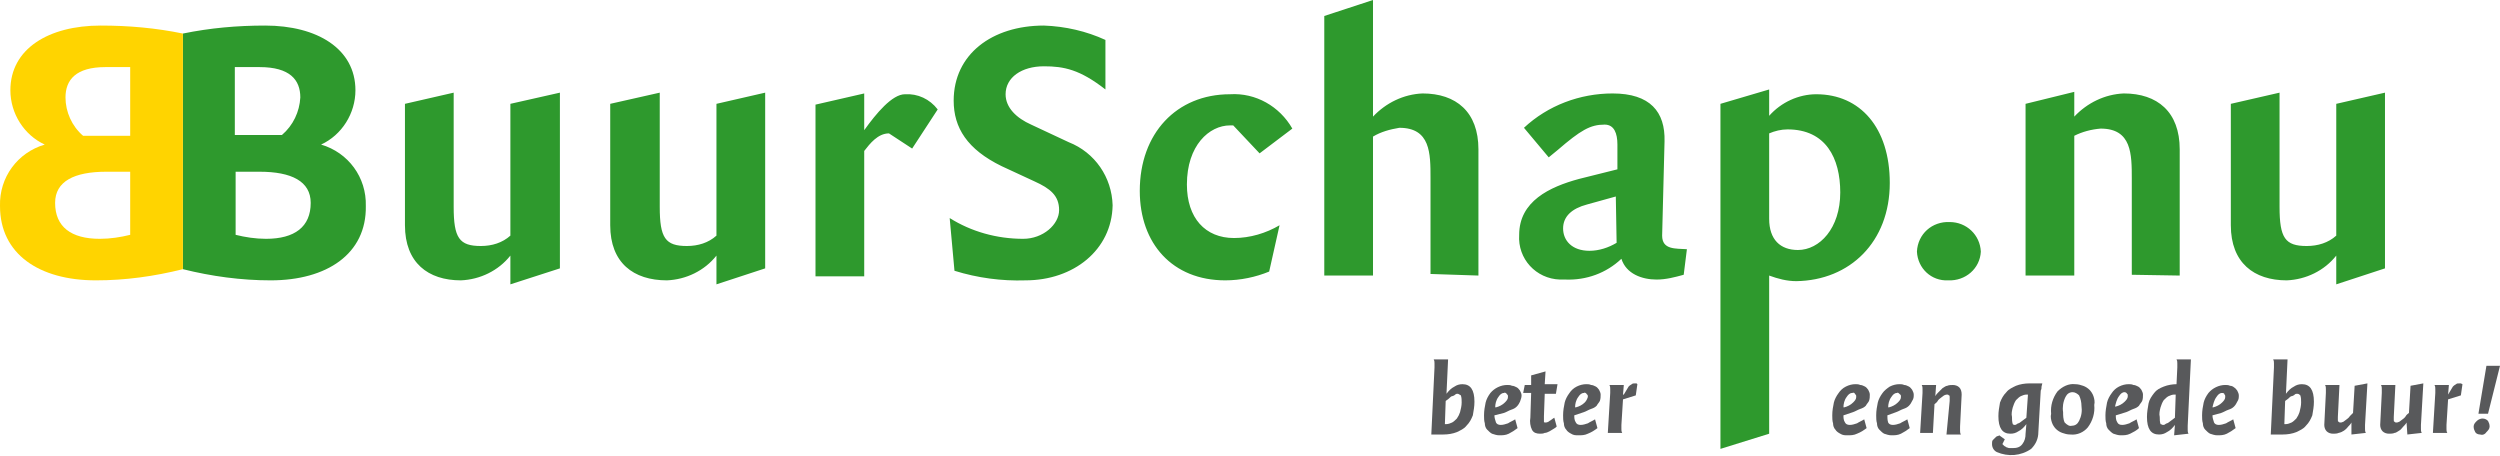 <?xml version="1.0" encoding="utf-8"?>
<!-- Generator: Adobe Illustrator 25.4.1, SVG Export Plug-In . SVG Version: 6.00 Build 0)  -->
<svg version="1.1" id="Layer_1" xmlns="http://www.w3.org/2000/svg" xmlns:xlink="http://www.w3.org/1999/xlink" x="0px" y="0px"
	 viewBox="0 0 313 57.1" style="enable-background:new 0 0 313 57.1;" xml:space="preserve">
<style type="text/css">
	.st0{fill:#2E992D;}
	.st1{fill:#FFD400;}
	.st2{fill:#58595B;}
</style>
<g id="Layer_2_00000055674561315824523310000015761122308085545862_">
	<g id="Layer_1-2">
		<path class="st0" d="M298.6,33.6v-22l-6.1,1.4v16.5c-1,0.9-2.3,1.3-3.7,1.3c-2.7,0-3.4-1-3.4-4.9V11.6l-6.1,1.4v15.2
			c0,4.7,2.9,6.9,7,6.9c2.4-0.1,4.7-1.2,6.2-3.1v3.6L298.6,33.6z M272.9,34.5V18.7c0-4.7-2.8-7-7-7c-2.4,0.1-4.6,1.2-6.2,2.9v-3.1
			l-6.1,1.5v21.5h6.1V17c1-0.5,2.1-0.8,3.3-0.9c3.9,0,3.9,3.2,3.9,6.3v12L272.9,34.5z M248,31.5c-0.1-2.1-1.8-3.7-3.9-3.7
			c0,0,0,0,0,0c-2.2-0.1-4,1.5-4.1,3.7c0,0,0,0,0,0c0.1,2.1,1.8,3.7,3.9,3.6C246.1,35.2,247.9,33.6,248,31.5 M230.4,24.1
			c0,4.5-2.6,7.2-5.3,7.2c-2.2,0-3.6-1.3-3.6-3.9V16.7c0.7-0.3,1.5-0.5,2.3-0.5C228.6,16.2,230.4,19.8,230.4,24.1 M236.6,22.9
			c0-6.9-3.7-11.1-9.2-11.1c-2.2,0-4.4,1-5.9,2.7v-3.3l-6.1,1.8v43.2l6.1-1.9V34.5c1.1,0.4,2.2,0.7,3.4,0.7
			C231.6,35.1,236.6,30.3,236.6,22.9 M202.4,30.4c-1,0.6-2.2,1-3.4,1c-2.2,0-3.3-1.3-3.3-2.8s1.1-2.5,3-3l3.6-1L202.4,30.4z
			 M211.2,31.2c-1.4-0.1-3.1,0.1-3.1-1.7l0.3-11.8c0.1-3.7-1.8-6-6.5-6c-4.1,0-8.1,1.5-11.1,4.3l3.1,3.7l1.1-0.9
			c2.9-2.5,4.1-3.2,5.9-3.2c1.2,0,1.6,1.1,1.6,2.5v3.1l-4.8,1.2c-3.7,1-7.5,2.8-7.5,7c-0.2,3,2.1,5.5,5.1,5.6c0.2,0,0.5,0,0.7,0
			c2.6,0.1,5.1-0.8,7-2.6c0.6,1.9,2.6,2.6,4.4,2.6c1.2,0,2.3-0.3,3.4-0.6L211.2,31.2z M185.1,34.5V18.7c0-4.7-2.8-7-7-7
			c-2.4,0.1-4.6,1.2-6.2,2.9V0l-6.1,2v32.5h6.1V17.1c1-0.6,2.1-0.9,3.3-1.1c3.9,0,3.9,3.2,3.9,6.3v12L185.1,34.5z M161.8,16.1
			c-1.6-2.8-4.6-4.5-7.8-4.3c-6.7,0-11.3,4.9-11.3,12.1c0,6.6,4.1,11.2,10.7,11.2c1.9,0,3.8-0.4,5.5-1.1l1.3-5.8
			c-1.7,1-3.7,1.6-5.7,1.6c-3.6,0-5.9-2.5-5.9-6.7c0-4.9,2.8-7.4,5.4-7.4h0.4l3.3,3.5L161.8,16.1z M139.3,25.7
			c-0.1-3.5-2.2-6.6-5.5-7.9l-4.7-2.2c-1.8-0.8-3.2-2.1-3.2-3.8c0-2.1,2-3.5,4.8-3.5c2.5,0,4.5,0.4,7.7,2.9V5
			c-2.4-1.1-5-1.7-7.7-1.8c-6.5,0-11.3,3.6-11.3,9.4c0,3.4,1.7,6.1,6,8.2l4.1,1.9c2,0.9,3.1,1.8,3.1,3.6s-2,3.6-4.5,3.6
			c-3.3,0-6.5-0.9-9.2-2.6l0.6,6.6c2.9,0.9,5.9,1.3,8.9,1.2C134.4,35.1,139.2,31.3,139.3,25.7 M117.4,13.7c-1-1.3-2.5-2-4.1-1.9
			c-1.6,0-3.6,2.4-5.1,4.5v-4.6l-6.1,1.4v21.5h6.1V18.9c0.7-0.9,1.7-2.2,3.1-2.2l2.9,1.9L117.4,13.7z M95.8,33.6v-22L89.7,13v16.5
			c-1,0.9-2.3,1.3-3.7,1.3c-2.7,0-3.4-1-3.4-4.9V11.6L76.4,13v15.2c0,4.7,2.9,6.9,7.1,6.9c2.4-0.1,4.7-1.2,6.2-3.1v3.6L95.8,33.6z
			 M70.1,33.6v-22L63.9,13v16.5c-1,0.9-2.3,1.3-3.7,1.3c-2.7,0-3.4-1-3.4-4.9V11.6L50.7,13v15.2c0,4.7,2.9,6.9,7,6.9
			c2.4-0.1,4.7-1.2,6.2-3.1v3.6L70.1,33.6z M37.6,12.2c-0.1,1.8-0.9,3.5-2.3,4.7h-5.9V8.4h3.1C36.3,8.4,37.6,10,37.6,12.2
			 M38.9,25.4c0,3-2,4.5-5.6,4.5c-1.3,0-2.6-0.2-3.8-0.5v-7.9h3C36.5,21.5,38.9,22.7,38.9,25.4 M45.8,25.8c0.1-3.6-2.2-6.7-5.6-7.7
			c2.6-1.2,4.3-3.9,4.3-6.8c0-5.2-4.8-8.1-11.3-8.1c-3.5,0-6.9,0.3-10.3,1v29.5c3.6,0.9,7.3,1.4,11,1.4
			C40.9,35.1,45.9,31.8,45.8,25.8"/>
		<path class="st1" d="M8.2,12.2C8.2,14,9,15.8,10.4,17h5.9V8.4h-3.1C9.5,8.4,8.2,10,8.2,12.2 M6.9,25.4c0,3,2,4.5,5.6,4.5
			c1.3,0,2.6-0.2,3.8-0.5v-7.9h-3C9.3,21.5,6.9,22.7,6.9,25.4 M0,25.8c-0.1-3.6,2.2-6.7,5.6-7.7c-2.6-1.2-4.3-3.9-4.3-6.8
			c0-5.2,4.8-8.1,11.3-8.1c3.5,0,6.9,0.3,10.3,1v29.5c-3.6,0.9-7.2,1.4-10.9,1.4C4.9,35.1,0,31.8,0,25.8"/>
		<path class="st2" d="M179.6,46c0-0.2,0-0.3,0-0.5c0-0.2,0-0.3-0.1-0.5h1.8l-0.2,4.3c0.3-0.4,0.6-0.7,1-0.9c0.3-0.2,0.6-0.3,1-0.3
			c1,0,1.5,0.7,1.5,2.2c0,0.6-0.1,1.1-0.2,1.7c-0.2,0.5-0.4,0.9-0.8,1.3c-0.3,0.4-0.8,0.6-1.2,0.8c-0.5,0.2-1.1,0.3-1.7,0.3h-0.4
			h-0.4h-0.4c-0.1,0-0.2,0-0.3,0L179.6,46z M182.5,49.3c-0.1,0-0.2,0-0.3,0.1c-0.1,0.1-0.3,0.2-0.4,0.2s-0.3,0.2-0.4,0.3l-0.4,0.3
			l-0.1,2.9h0.2c0.2,0,0.5-0.1,0.7-0.2c0.2-0.1,0.4-0.3,0.6-0.5c0.2-0.3,0.3-0.5,0.4-0.8c0.1-0.4,0.2-0.8,0.2-1.2
			c0-0.3,0-0.6-0.1-0.9C182.7,49.4,182.6,49.3,182.5,49.3L182.5,49.3z"/>
		<path class="st2" d="M187.1,52c0,0.3,0.1,0.6,0.2,0.9c0.1,0.2,0.3,0.3,0.6,0.3c0.3,0,0.6-0.1,0.9-0.2c0.3-0.2,0.6-0.3,0.9-0.5
			l0.3,1.1c-0.4,0.3-0.7,0.5-1.1,0.7c-0.4,0.2-0.8,0.2-1.2,0.2c-0.3,0-0.6-0.1-0.9-0.2c-0.2-0.1-0.4-0.3-0.6-0.5
			c-0.2-0.2-0.3-0.5-0.3-0.8c-0.1-0.3-0.1-0.7-0.1-1c0-0.6,0.1-1.1,0.2-1.6c0.1-0.4,0.3-0.8,0.6-1.2c0.5-0.6,1.3-1,2.1-1
			c0.2,0,0.4,0,0.6,0.1c0.2,0,0.4,0.1,0.6,0.2c0.2,0.1,0.3,0.3,0.4,0.4c0.1,0.2,0.2,0.4,0.2,0.6c0,0.3-0.1,0.5-0.2,0.8
			c-0.1,0.2-0.2,0.4-0.4,0.6c-0.2,0.2-0.4,0.3-0.7,0.4c-0.3,0.1-0.6,0.3-0.9,0.4L187.1,52z M188.3,49.2c-0.3,0-0.5,0.2-0.7,0.5
			c-0.3,0.4-0.4,0.9-0.4,1.3h0.1c0.4-0.1,0.8-0.3,1.1-0.6c0.2-0.2,0.4-0.4,0.4-0.7c0-0.1,0-0.3-0.1-0.3
			C188.6,49.2,188.4,49.1,188.3,49.2L188.3,49.2z"/>
		<path class="st2" d="M190.9,48.2h0.8v-1.2l1.8-0.5l-0.1,1.6h1.6l-0.2,1.2h-1.4l-0.1,2.8c0,0.2,0,0.4,0,0.7c0,0.1,0.1,0.1,0.2,0.1
			c0.2,0,0.4-0.1,0.5-0.2c0.2-0.1,0.4-0.3,0.6-0.4l0.3,1.1c-0.1,0.1-0.2,0.2-0.4,0.3l-0.5,0.3c-0.2,0.1-0.4,0.2-0.6,0.2
			c-0.2,0.1-0.4,0.1-0.6,0.1c-0.4,0-0.8-0.1-1-0.5c-0.2-0.4-0.3-1-0.2-1.5l0.1-3.1h-1L190.9,48.2z"/>
		<path class="st2" d="M197.1,52c0,0.3,0,0.6,0.2,0.9c0.1,0.2,0.3,0.3,0.6,0.3c0.3,0,0.6-0.1,0.9-0.2c0.3-0.2,0.6-0.3,0.9-0.5
			l0.3,1.1c-0.4,0.3-0.7,0.5-1.2,0.7c-0.4,0.2-0.8,0.2-1.2,0.2c-0.3,0-0.6,0-0.9-0.2c-0.2-0.1-0.5-0.3-0.6-0.5
			c-0.2-0.2-0.3-0.5-0.3-0.8c-0.1-0.3-0.1-0.7-0.1-1c0-0.6,0.1-1.1,0.2-1.6c0.1-0.4,0.3-0.8,0.6-1.2c0.2-0.3,0.5-0.6,0.9-0.8
			c0.4-0.2,0.8-0.3,1.2-0.3c0.2,0,0.4,0,0.6,0.1c0.2,0,0.4,0.1,0.6,0.2c0.2,0.1,0.3,0.3,0.4,0.4c0.1,0.2,0.2,0.4,0.2,0.6
			c0,0.3,0,0.5-0.1,0.8c-0.1,0.2-0.3,0.4-0.4,0.6c-0.2,0.2-0.4,0.3-0.7,0.4c-0.3,0.1-0.6,0.3-0.9,0.4L197.1,52z M198.3,49.2
			c-0.3,0-0.5,0.2-0.7,0.5c-0.3,0.4-0.4,0.9-0.4,1.3h0.1c0.4-0.1,0.8-0.3,1.1-0.6c0.2-0.2,0.3-0.4,0.4-0.7c0-0.1,0-0.3-0.1-0.3
			C198.6,49.2,198.4,49.1,198.3,49.2L198.3,49.2z"/>
		<path class="st2" d="M201.6,49.2c0-0.2,0-0.3,0-0.5c0-0.2,0-0.3-0.1-0.5h1.8l-0.1,1.2h0.1l0.3-0.5c0.1-0.2,0.2-0.3,0.3-0.5
			c0.1-0.1,0.2-0.2,0.4-0.3c0.1-0.1,0.2-0.1,0.4-0.1c0.1,0,0.1,0,0.2,0l0.1,0.1l-0.2,1.4l-1.6,0.5l-0.2,3.2c0,0.2,0,0.3,0,0.5
			c0,0.2,0,0.3,0.1,0.5h-1.8L201.6,49.2z"/>
		<path class="st2" d="M230.8,52c0,0.3,0,0.6,0.2,0.9c0.1,0.2,0.3,0.3,0.6,0.3c0.3,0,0.6-0.1,0.9-0.2c0.3-0.2,0.6-0.3,0.9-0.5
			l0.3,1.1c-0.4,0.3-0.7,0.5-1.2,0.7c-0.4,0.2-0.8,0.2-1.2,0.2c-0.3,0-0.6,0-0.9-0.2c-0.2-0.1-0.5-0.3-0.6-0.5
			c-0.2-0.2-0.3-0.5-0.3-0.8c-0.1-0.3-0.1-0.7-0.1-1c0-0.6,0.1-1.1,0.2-1.6c0.1-0.4,0.3-0.8,0.6-1.2c0.2-0.3,0.5-0.6,0.9-0.8
			c0.4-0.2,0.8-0.3,1.2-0.3c0.2,0,0.4,0,0.6,0.1c0.2,0,0.4,0.1,0.6,0.2c0.2,0.1,0.3,0.3,0.4,0.4c0.1,0.2,0.2,0.4,0.2,0.6
			c0,0.3,0,0.5-0.1,0.8c-0.1,0.2-0.3,0.4-0.4,0.6c-0.2,0.2-0.4,0.3-0.7,0.4c-0.3,0.1-0.6,0.3-0.9,0.4L230.8,52z M231.9,49.2
			c-0.3,0-0.5,0.2-0.7,0.5c-0.3,0.4-0.4,0.9-0.4,1.3h0.1c0.4-0.1,0.8-0.3,1.1-0.6c0.2-0.2,0.4-0.4,0.4-0.7c0-0.1,0-0.3-0.1-0.3
			C232.2,49.2,232.1,49.1,231.9,49.2L231.9,49.2z"/>
		<path class="st2" d="M236.3,52c0,0.3,0,0.6,0.1,0.9c0.1,0.2,0.3,0.3,0.6,0.3c0.3,0,0.6-0.1,0.9-0.2c0.3-0.2,0.6-0.3,0.9-0.5
			l0.3,1.1c-0.4,0.3-0.7,0.5-1.1,0.7c-0.4,0.2-0.8,0.2-1.2,0.2c-0.3,0-0.6-0.1-0.9-0.2c-0.2-0.1-0.4-0.3-0.6-0.5
			c-0.2-0.2-0.3-0.5-0.3-0.8c-0.1-0.3-0.1-0.7-0.1-1c0-0.6,0.1-1.1,0.2-1.6c0.1-0.4,0.3-0.8,0.6-1.2c0.2-0.3,0.6-0.6,0.9-0.8
			c0.4-0.2,0.8-0.3,1.2-0.3c0.2,0,0.4,0,0.6,0.1c0.2,0,0.4,0.1,0.6,0.2c0.2,0.1,0.3,0.3,0.4,0.4c0.1,0.2,0.2,0.4,0.2,0.6
			c0,0.3,0,0.5-0.2,0.8c-0.1,0.2-0.2,0.4-0.4,0.6c-0.2,0.2-0.4,0.3-0.7,0.4c-0.3,0.1-0.6,0.3-0.9,0.4L236.3,52z M237.5,49.2
			c-0.3,0-0.5,0.2-0.7,0.5c-0.3,0.4-0.4,0.9-0.4,1.3h0.1c0.4-0.1,0.8-0.3,1.1-0.6c0.2-0.2,0.4-0.4,0.4-0.7c0-0.1,0-0.3-0.1-0.3
			C237.7,49.2,237.6,49.1,237.5,49.2L237.5,49.2z"/>
		<path class="st2" d="M244.1,50.2c0-0.1,0-0.2,0-0.3v-0.2c0-0.1,0-0.2-0.1-0.2c-0.1-0.1-0.1-0.1-0.2-0.1c-0.1,0-0.2,0-0.4,0.1
			c-0.1,0.1-0.3,0.2-0.4,0.3c-0.1,0.1-0.3,0.2-0.4,0.4c-0.1,0.2-0.3,0.3-0.4,0.4l-0.2,3.6h-1.6l0.3-5c0-0.2,0-0.3,0-0.5
			c0-0.2,0-0.3-0.1-0.5h1.8l-0.1,1.4c0.1-0.2,0.3-0.4,0.4-0.5c0.2-0.2,0.3-0.3,0.5-0.5c0.2-0.1,0.4-0.3,0.6-0.3
			c0.2-0.1,0.5-0.1,0.7-0.1c0.3,0,0.6,0.1,0.8,0.3c0.2,0.2,0.3,0.5,0.3,0.9l-0.2,4c0,0.2,0,0.3,0,0.5c0,0.2,0,0.3,0.1,0.5h-1.8
			L244.1,50.2z"/>
		<path class="st2" d="M251,55l-0.3,0.6c0.1,0.1,0.2,0.2,0.2,0.2c0.1,0.1,0.2,0.1,0.3,0.2c0.1,0,0.2,0.1,0.4,0.1h0.4
			c0.5,0,0.9-0.1,1.2-0.5c0.3-0.4,0.4-0.8,0.4-1.3l0.1-1.2c-0.3,0.4-0.6,0.7-1,0.9c-0.3,0.2-0.6,0.3-1,0.3c-1,0-1.5-0.7-1.5-2.2
			c0-0.6,0.1-1.1,0.2-1.7c0.2-0.5,0.4-0.9,0.8-1.3c0.3-0.4,0.8-0.6,1.2-0.8c0.5-0.2,1.1-0.3,1.7-0.3h1.6c0,0.1-0.1,0.3-0.1,0.4
			c0,0.2,0,0.3-0.1,0.5l-0.3,5.2c0,0.8-0.3,1.5-0.9,2.1c-1.3,0.9-2.9,1-4.3,0.4c-0.4-0.2-0.6-0.6-0.6-1c0-0.2,0-0.4,0.1-0.5
			c0.1-0.1,0.2-0.2,0.3-0.3c0.1-0.1,0.2-0.2,0.3-0.2c0.1,0,0.2-0.1,0.2-0.1L251,55z M252.2,53.2c0.1,0,0.2,0,0.3-0.1
			c0.1-0.1,0.3-0.1,0.4-0.2c0.1-0.1,0.3-0.2,0.4-0.3l0.4-0.3l0.2-2.9h-0.2c-0.2,0-0.5,0.1-0.7,0.2c-0.2,0.1-0.4,0.3-0.6,0.5
			c-0.2,0.3-0.3,0.6-0.4,0.9c-0.1,0.4-0.2,0.8-0.1,1.2c0,0.3,0,0.6,0.1,0.9C252,53.1,252.1,53.2,252.2,53.2L252.2,53.2z"/>
		<path class="st2" d="M259.2,54.4c-0.4,0-0.7-0.1-1-0.2c-0.3-0.1-0.6-0.3-0.8-0.5c-0.2-0.2-0.4-0.5-0.5-0.8
			c-0.1-0.3-0.2-0.7-0.1-1.1c-0.1-1,0.2-2,0.8-2.8c0.6-0.6,1.4-1,2.2-0.9c0.4,0,0.7,0.1,1,0.2c0.3,0.1,0.6,0.3,0.8,0.5
			c0.2,0.2,0.4,0.5,0.5,0.8c0.1,0.3,0.2,0.7,0.1,1.1c0.1,1-0.2,2-0.8,2.8C260.9,54.1,260.1,54.5,259.2,54.4z M259.4,53.3
			c0.4,0,0.7-0.2,0.9-0.6c0.3-0.6,0.4-1.2,0.3-1.9c0-0.4-0.1-0.9-0.3-1.3c-0.2-0.2-0.5-0.4-0.8-0.4c-0.4,0-0.7,0.2-0.9,0.6
			c-0.3,0.6-0.4,1.3-0.3,1.9c0,0.4,0,0.9,0.2,1.3C258.8,53.2,259.1,53.4,259.4,53.3z"/>
		<path class="st2" d="M264.9,52c0,0.3,0,0.6,0.2,0.9c0.1,0.2,0.3,0.3,0.6,0.3c0.3,0,0.6-0.1,0.9-0.2c0.3-0.2,0.6-0.3,0.9-0.5
			l0.3,1.1c-0.3,0.3-0.7,0.5-1.1,0.7c-0.4,0.2-0.8,0.2-1.2,0.2c-0.3,0-0.6-0.1-0.9-0.2c-0.2-0.1-0.4-0.3-0.6-0.5
			c-0.2-0.2-0.3-0.5-0.3-0.8c-0.1-0.3-0.1-0.7-0.1-1c0-0.5,0.1-1.1,0.2-1.6c0.1-0.4,0.3-0.8,0.6-1.2c0.2-0.3,0.5-0.6,0.9-0.8
			c0.4-0.2,0.8-0.3,1.2-0.3c0.2,0,0.4,0,0.6,0.1c0.2,0,0.4,0.1,0.6,0.2c0.2,0.1,0.3,0.3,0.4,0.4c0.1,0.2,0.2,0.4,0.2,0.6
			c0,0.3,0,0.5-0.1,0.8c-0.1,0.2-0.3,0.4-0.4,0.6c-0.2,0.2-0.4,0.3-0.7,0.4c-0.3,0.1-0.6,0.3-0.9,0.4L264.9,52z M266,49.1
			c-0.3,0-0.5,0.2-0.7,0.5c-0.3,0.4-0.4,0.9-0.5,1.3h0.1c0.4-0.1,0.8-0.3,1.1-0.6c0.2-0.2,0.4-0.4,0.4-0.7c0-0.1,0-0.3-0.1-0.3
			C266.3,49.2,266.1,49.1,266,49.1z"/>
		<path class="st2" d="M272.3,53.2c-0.3,0.4-0.6,0.7-1,0.9c-0.3,0.2-0.6,0.3-1,0.3c-1,0-1.5-0.7-1.5-2.2c0-0.6,0.1-1.1,0.2-1.7
			c0.1-0.5,0.4-0.9,0.7-1.3c0.3-0.4,0.7-0.6,1.2-0.8c0.5-0.2,1.1-0.3,1.6-0.3l0.1-2.1c0-0.2,0-0.3,0-0.5c0-0.2,0-0.3-0.1-0.5h1.8
			l-0.4,8.3c0,0.2,0,0.3,0,0.5c0,0.2,0,0.3,0.1,0.5l-1.8,0.2L272.3,53.2z M270.8,53.2c0.1,0,0.2,0,0.3-0.1c0.1-0.1,0.3-0.1,0.4-0.2
			c0.1-0.1,0.3-0.2,0.4-0.3c0.1-0.1,0.3-0.2,0.4-0.3l0.1-2.9h-0.2c-0.2,0-0.5,0.1-0.7,0.2c-0.2,0.1-0.4,0.3-0.6,0.5
			c-0.2,0.3-0.3,0.6-0.4,0.9c-0.1,0.4-0.2,0.8-0.1,1.2c0,0.3,0,0.6,0.1,0.9C270.6,53.1,270.7,53.2,270.8,53.2L270.8,53.2z"/>
		<path class="st2" d="M277,52c0,0.3,0.1,0.6,0.2,0.9c0.1,0.2,0.3,0.3,0.6,0.3c0.3,0,0.6-0.1,0.9-0.2c0.3-0.2,0.6-0.3,0.9-0.5
			l0.3,1.1c-0.4,0.3-0.7,0.5-1.1,0.7c-0.4,0.2-0.8,0.2-1.2,0.2c-0.3,0-0.6-0.1-0.9-0.2c-0.2-0.1-0.4-0.3-0.6-0.5
			c-0.2-0.2-0.3-0.5-0.3-0.8c-0.1-0.3-0.1-0.7-0.1-1c0-0.6,0.1-1.1,0.2-1.6c0.1-0.4,0.3-0.8,0.6-1.2c0.5-0.6,1.3-1,2.1-1
			c0.2,0,0.4,0,0.6,0.1c0.2,0,0.4,0.1,0.5,0.2c0.2,0.1,0.3,0.3,0.4,0.4c0.1,0.2,0.2,0.4,0.2,0.6c0,0.3,0,0.5-0.2,0.8
			c-0.1,0.2-0.2,0.4-0.4,0.6c-0.2,0.2-0.4,0.3-0.7,0.4c-0.3,0.1-0.6,0.3-0.9,0.4L277,52z M278.2,49.2c-0.3,0-0.5,0.2-0.7,0.5
			c-0.3,0.4-0.4,0.9-0.5,1.3h0.1c0.4-0.1,0.8-0.3,1.1-0.6c0.2-0.2,0.4-0.4,0.4-0.7c0-0.1,0-0.3-0.1-0.3
			C278.5,49.2,278.3,49.2,278.2,49.2L278.2,49.2z"/>
		<path class="st2" d="M284.7,46c0-0.1,0-0.3,0-0.5c0-0.2,0-0.3-0.1-0.5h1.8l-0.2,4.3c0.3-0.4,0.6-0.7,1-0.9c0.3-0.2,0.6-0.3,1-0.3
			c1,0,1.5,0.7,1.5,2.2c0,0.6-0.1,1.1-0.2,1.7c-0.2,0.5-0.4,0.9-0.8,1.3c-0.3,0.4-0.8,0.6-1.2,0.8c-0.5,0.2-1.1,0.3-1.7,0.3h-0.4
			h-0.4h-0.4c-0.1,0-0.2,0-0.3,0L284.7,46z M287.6,49.3c-0.1,0-0.2,0-0.3,0.1c-0.1,0.1-0.3,0.2-0.4,0.2s-0.3,0.2-0.4,0.3l-0.4,0.3
			l-0.1,2.9h0.2c0.2,0,0.5-0.1,0.7-0.2c0.2-0.1,0.4-0.3,0.6-0.5c0.2-0.3,0.3-0.5,0.4-0.8c0.1-0.4,0.2-0.8,0.2-1.2
			c0-0.3,0-0.6-0.1-0.9C287.9,49.4,287.8,49.3,287.6,49.3L287.6,49.3z"/>
		<path class="st2" d="M294.4,52.9c-0.1,0.2-0.3,0.4-0.4,0.5c-0.3,0.4-0.7,0.7-1.2,0.8c-0.2,0.1-0.5,0.1-0.7,0.1
			c-0.3,0-0.6-0.1-0.8-0.3c-0.2-0.2-0.3-0.5-0.3-0.8l0.2-4c0-0.1,0-0.3,0-0.5c0-0.2,0-0.3-0.1-0.5h1.8l-0.2,4c0,0.1,0,0.2,0,0.3v0.1
			c0,0.1,0,0.2,0.1,0.2c0.1,0.1,0.1,0.1,0.2,0.1c0.1,0,0.2,0,0.4-0.1c0.1-0.1,0.3-0.2,0.4-0.3c0.1-0.1,0.3-0.2,0.4-0.4
			c0.1-0.1,0.3-0.3,0.4-0.4l0.2-3.4l1.6-0.3l-0.3,5.2c0,0.1,0,0.3,0,0.5c0,0.2,0,0.3,0.1,0.5l-1.8,0.2L294.4,52.9z"/>
		<path class="st2" d="M301.3,52.9c-0.1,0.2-0.3,0.4-0.4,0.5c-0.2,0.2-0.3,0.4-0.5,0.5c-0.2,0.1-0.4,0.3-0.6,0.3
			c-0.2,0.1-0.5,0.1-0.7,0.1c-0.3,0-0.6-0.1-0.8-0.3c-0.2-0.2-0.3-0.5-0.3-0.8l0.2-4c0-0.1,0-0.3,0-0.5c0-0.2,0-0.3-0.1-0.5h1.8
			l-0.2,4c0,0.1,0,0.2,0,0.3v0.1c0,0.1,0,0.2,0.1,0.2c0.1,0.1,0.1,0.1,0.2,0.1c0.1,0,0.2,0,0.4-0.1c0.1-0.1,0.3-0.2,0.4-0.3
			c0.1-0.1,0.3-0.2,0.4-0.4s0.3-0.3,0.4-0.4l0.2-3.4l1.6-0.3l-0.3,5.2c0,0.2,0,0.3,0,0.5c0,0.2,0,0.3,0.1,0.5l-1.8,0.2L301.3,52.9z"
			/>
		<path class="st2" d="M304.9,49.2c0-0.2,0-0.3,0-0.5c0-0.2,0-0.3-0.1-0.5h1.8l-0.1,1.2h0l0.3-0.5c0.1-0.2,0.2-0.3,0.3-0.5
			c0.1-0.1,0.2-0.2,0.4-0.3c0.1-0.1,0.2-0.1,0.4-0.1c0.1,0,0.1,0,0.2,0l0.2,0.1l-0.2,1.4l-1.6,0.5l-0.2,3.2c0,0.2,0,0.3,0,0.5
			c0,0.2,0,0.3,0.1,0.5h-1.8L304.9,49.2z"/>
		<path class="st2" d="M310.5,54.4c-0.2,0-0.5-0.1-0.6-0.3c-0.1-0.2-0.2-0.4-0.2-0.7c0-0.3,0.2-0.5,0.4-0.7c0.2-0.2,0.5-0.3,0.7-0.3
			c0.3,0,0.5,0.1,0.7,0.3c0.1,0.2,0.2,0.4,0.2,0.7c0,0.3-0.2,0.5-0.4,0.7C311.1,54.4,310.8,54.5,310.5,54.4z M311.3,45.8h1.7l-1.5,6
			h-1.2L311.3,45.8z"/>
	</g>
</g>
</svg>
